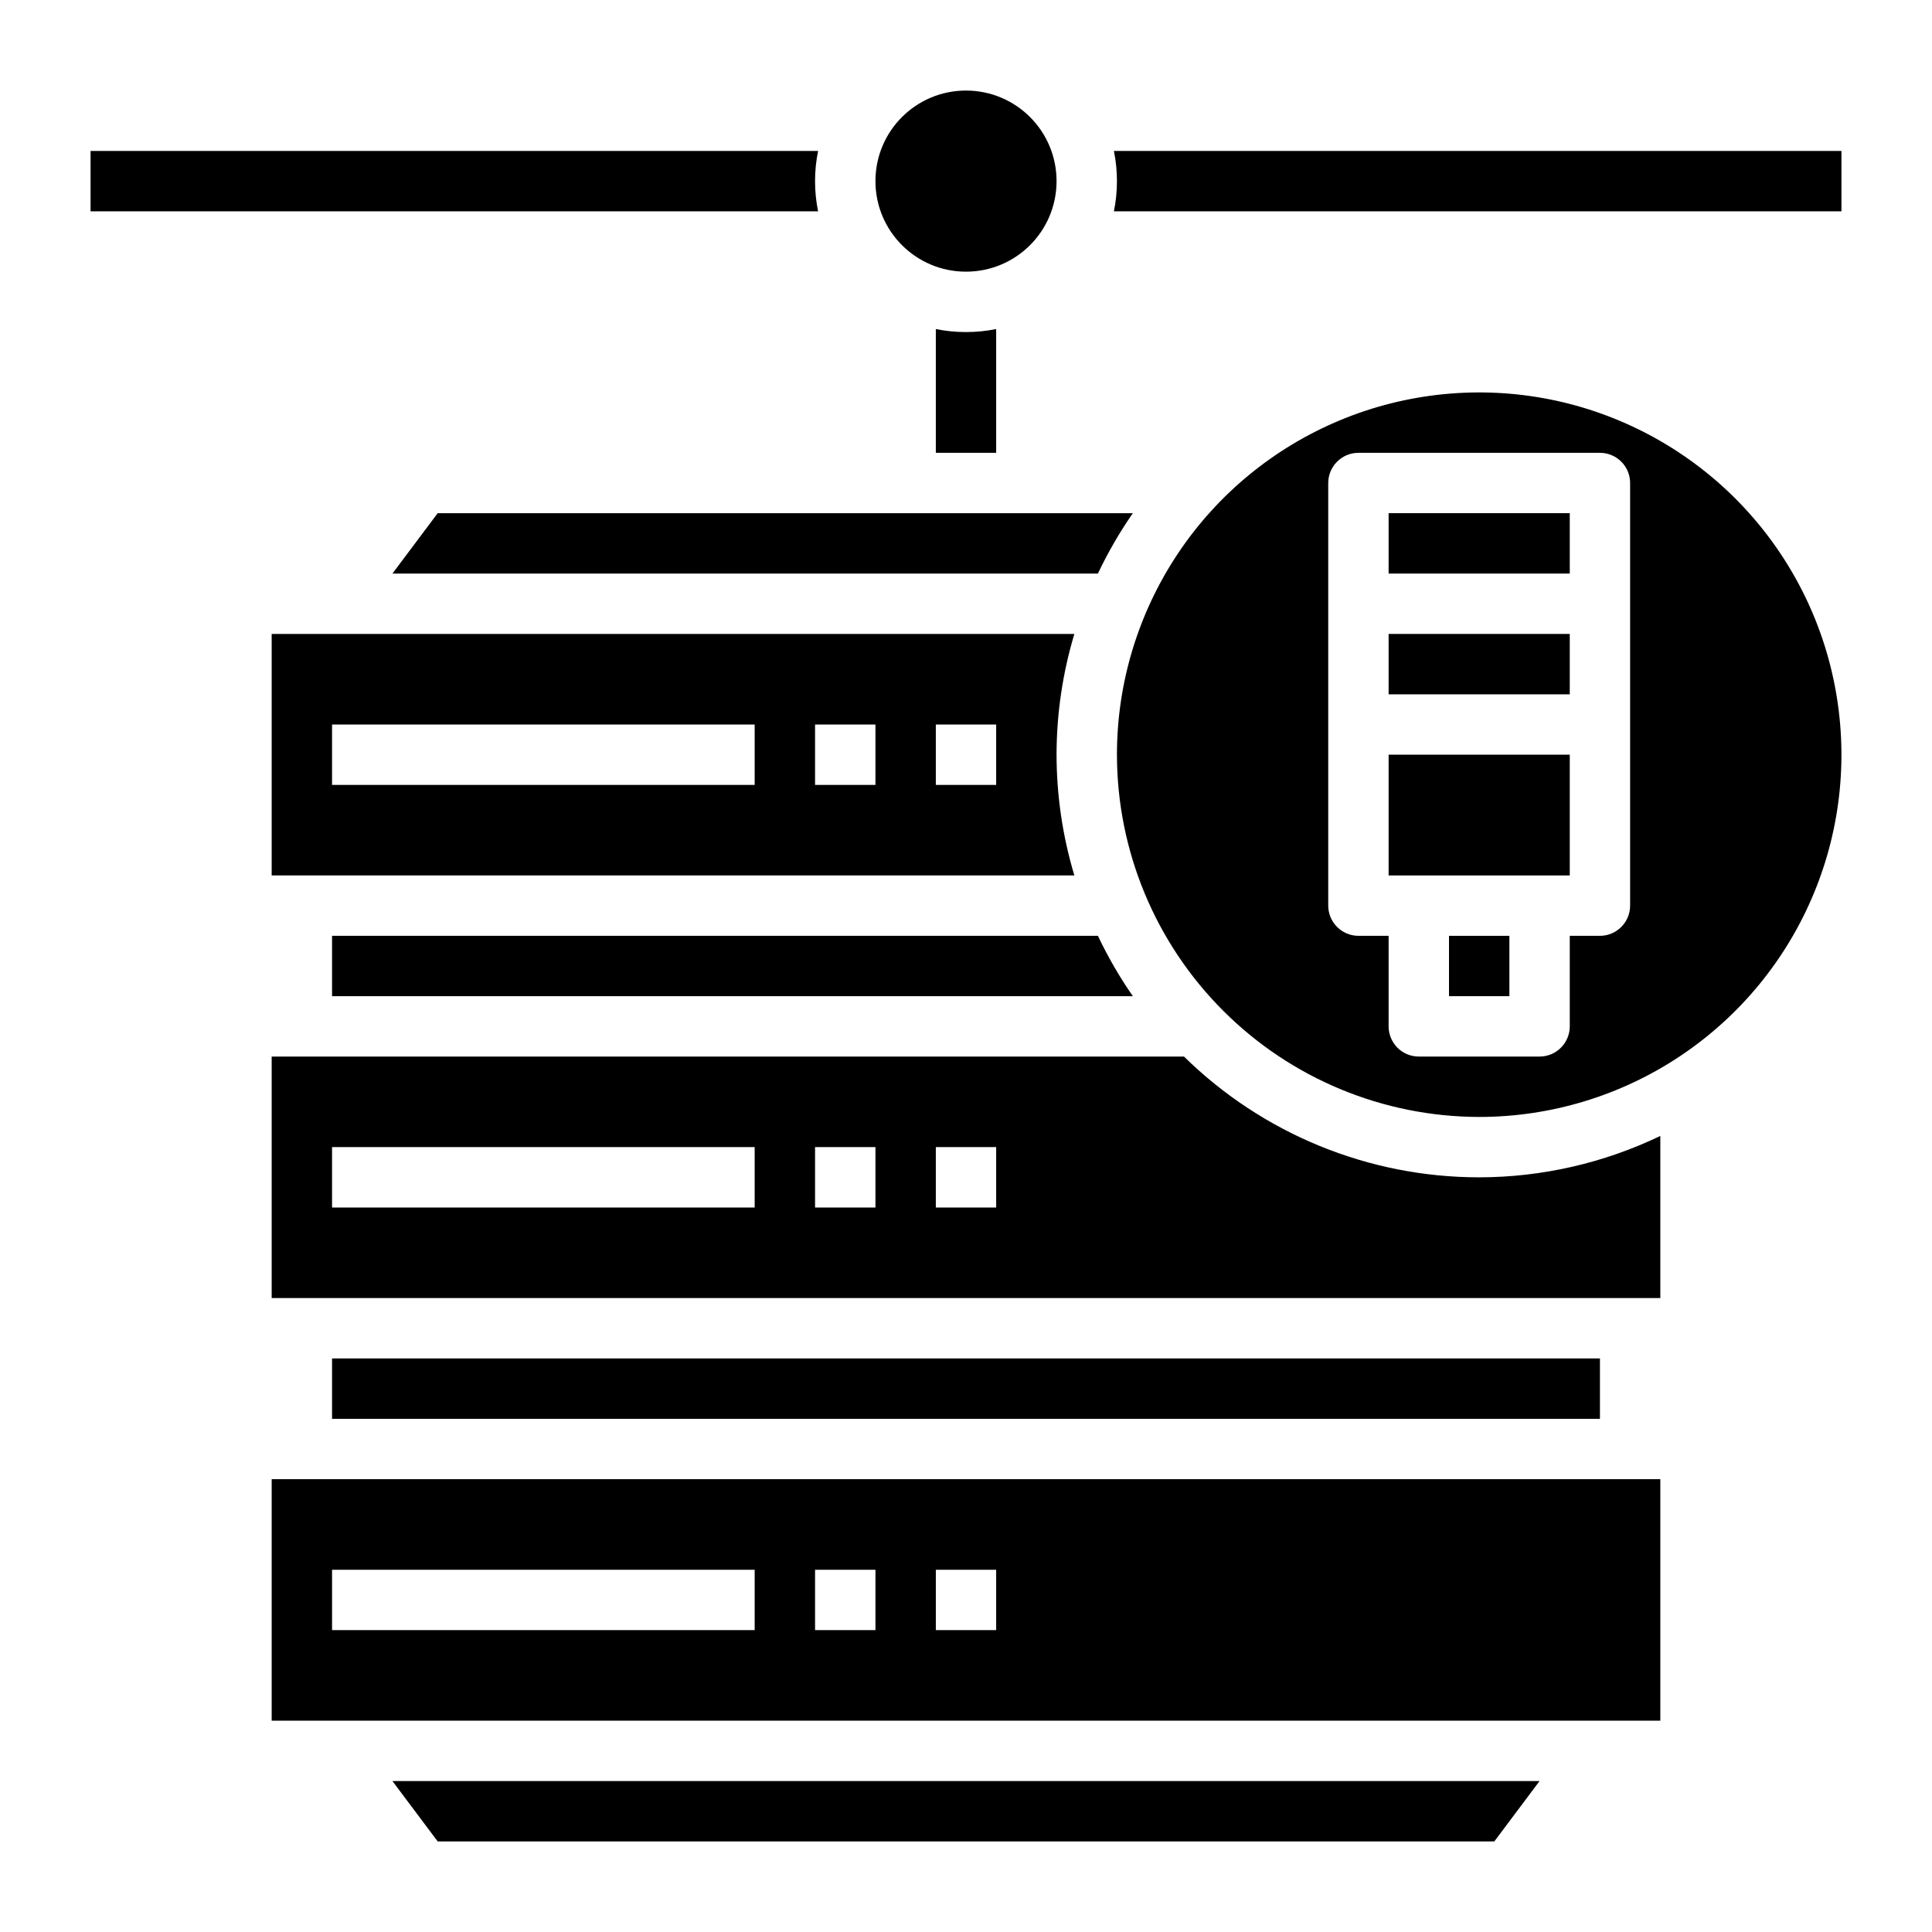 <svg width="47" height="47" viewBox="0 0 47 47" fill="none" xmlns="http://www.w3.org/2000/svg">
<path d="M8.078 24.234V22.766H26.709C26.952 23.278 27.236 23.769 27.559 24.234H8.078Z" fill="black"/>
<path d="M23.5 8.078C23.747 8.078 23.993 8.054 24.234 8.005V11.016H22.766V8.005C23.007 8.054 23.253 8.078 23.5 8.078Z" fill="black"/>
<path d="M36.352 44.797H10.648L9.547 43.328H37.453L36.352 44.797Z" fill="black"/>
<path d="M40.391 41.859H6.609V35.984H40.391V41.859ZM18.359 38.188H8.078V39.656H18.359V38.188ZM21.297 38.188H19.828V39.656H21.297V38.188ZM24.234 38.188H22.766V39.656H24.234V38.188Z" fill="black"/>
<path d="M26.709 13.953H9.547L10.648 12.484H27.559C27.236 12.95 26.952 13.441 26.709 13.953Z" fill="black"/>
<path d="M33.781 13.953H38.188V12.484H33.781V13.953Z" fill="black"/>
<path d="M33.781 16.891H38.188V15.422H33.781V16.891Z" fill="black"/>
<path d="M33.781 21.297H38.188V18.359H33.781V21.297Z" fill="black"/>
<path d="M35.25 24.234H36.719V22.766H35.25V24.234Z" fill="black"/>
<path d="M8.078 34.516H38.922V33.047H8.078V34.516Z" fill="black"/>
<path d="M27.172 18.359C27.172 16.616 27.689 14.913 28.657 13.463C29.625 12.014 31.002 10.885 32.612 10.218C34.222 9.551 35.994 9.376 37.704 9.716C39.413 10.056 40.983 10.896 42.216 12.128C43.448 13.36 44.288 14.931 44.627 16.64C44.968 18.35 44.793 20.122 44.126 21.732C43.459 23.342 42.33 24.718 40.88 25.687C39.431 26.655 37.727 27.172 35.984 27.172C33.648 27.169 31.408 26.24 29.756 24.588C28.104 22.936 27.174 20.696 27.172 18.359ZM38.188 24.969V22.766H38.922C39.117 22.766 39.303 22.688 39.441 22.55C39.579 22.413 39.656 22.226 39.656 22.031V11.75C39.656 11.555 39.579 11.368 39.441 11.231C39.303 11.093 39.117 11.016 38.922 11.016H33.047C32.852 11.016 32.665 11.093 32.528 11.231C32.39 11.368 32.312 11.555 32.312 11.75V22.031C32.312 22.226 32.39 22.413 32.528 22.55C32.665 22.688 32.852 22.766 33.047 22.766H33.781V24.969C33.781 25.163 33.859 25.35 33.996 25.488C34.134 25.626 34.321 25.703 34.516 25.703H37.453C37.648 25.703 37.835 25.626 37.972 25.488C38.11 25.35 38.188 25.163 38.188 24.969Z" fill="black"/>
<path d="M23.5 2.203C24.717 2.203 25.703 3.189 25.703 4.406C25.703 5.623 24.717 6.609 23.5 6.609C22.283 6.609 21.297 5.623 21.297 4.406C21.297 3.189 22.283 2.203 23.5 2.203Z" fill="black"/>
<path d="M2.203 5.141V3.672H19.902C19.803 4.156 19.803 4.656 19.902 5.141H2.203Z" fill="black"/>
<path d="M27.172 4.406C27.172 4.16 27.148 3.914 27.098 3.672H44.797V5.141H27.098C27.148 4.899 27.172 4.653 27.172 4.406Z" fill="black"/>
<path d="M25.703 18.359C25.704 19.354 25.85 20.344 26.136 21.297H6.609V15.422H26.136C25.85 16.375 25.704 17.364 25.703 18.359ZM18.359 17.625H8.078V19.094H18.359V17.625ZM21.297 17.625H19.828V19.094H21.297V17.625ZM24.234 17.625H22.766V19.094H24.234V17.625Z" fill="black"/>
<path d="M35.984 28.641C37.51 28.639 39.016 28.295 40.391 27.634V31.578H6.609V25.703H28.803C30.719 27.586 33.298 28.641 35.984 28.641ZM18.359 27.906H8.078V29.375H18.359V27.906ZM21.297 27.906H19.828V29.375H21.297V27.906ZM24.234 27.906H22.766V29.375H24.234V27.906Z" fill="black"/>
</svg>
